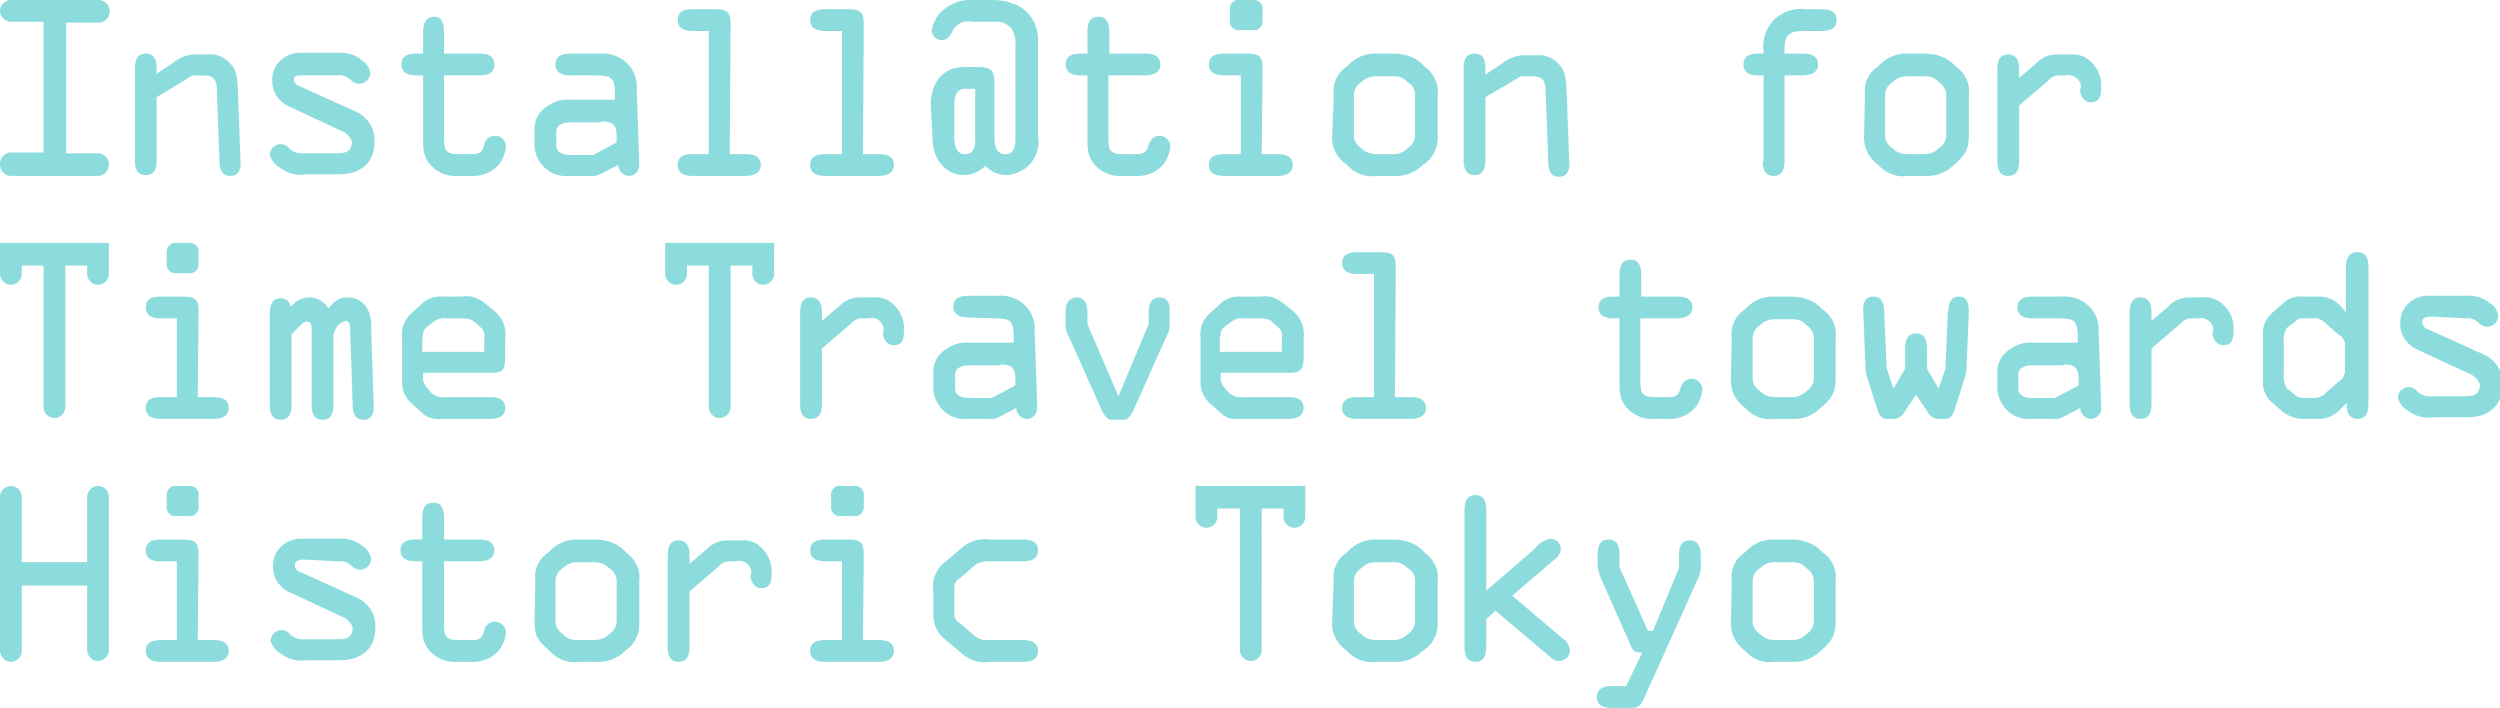 <?xml version="1.0" encoding="utf-8"?>
<!-- Generator: Adobe Illustrator 26.3.1, SVG Export Plug-In . SVG Version: 6.00 Build 0)  -->
<svg version="1.1" id="レイヤー_1" xmlns="http://www.w3.org/2000/svg" xmlns:xlink="http://www.w3.org/1999/xlink" x="0px"
	 y="0px" viewBox="0 0 298.4 84.5" style="enable-background:new 0 0 298.4 84.5;" xml:space="preserve">
<style type="text/css">
	.st0{fill-rule:evenodd;clip-rule:evenodd;fill:#8DDCDD;}
</style>
<path id="txt_conceptText_w.svg" class="st0" d="M7.9,2.7h3.9c0.7,0,1.3-0.6,1.3-1.4c0-0.7-0.6-1.3-1.3-1.3H1.3C0.6,0,0,0.6,0,1.3
	c0,0.7,0.6,1.3,1.3,1.3h3.9v15.6H1.3c-0.7,0-1.3,0.6-1.3,1.4C0,20.4,0.6,21,1.3,21h10.4c0.7,0,1.3-0.6,1.3-1.4
	c0-0.7-0.6-1.3-1.3-1.3H7.9V2.7z M22.5,9.3C22.7,9.1,23,9,23.3,9h0.9c1.5,0,1.7,0.6,1.7,2.2l0.3,8c0,0.9,0.2,1.8,1.3,1.8
	c1.1,0,1.3-1,1.2-1.9l-0.3-8.2c-0.1-1.4,0-2.5-1.1-3.5c-0.6-0.6-1.5-1-2.4-0.9H23c-0.8,0.1-1.6,0.4-2.2,0.9l-2.1,1.4V8.3
	c0-0.9-0.1-1.9-1.3-1.9c-1.2,0-1.3,1-1.3,1.9v10.8c0,0.9,0.2,1.8,1.3,1.8s1.3-0.9,1.3-1.8v-7.5L22.5,9.3z M40.2,9
	c0.6-0.1,1.2,0.1,1.6,0.5c0.3,0.3,0.7,0.5,1.1,0.5c0.7,0,1.3-0.6,1.3-1.3c-0.1-0.6-0.5-1.2-1-1.5c-0.8-0.7-1.9-1-2.9-0.9h-4.3
	c-1.8-0.1-3.4,1.2-3.5,3c0,0.1,0,0.2,0,0.3c-0.1,1.4,0.9,2.7,2.2,3.2l6,2.8c0.6,0.2,1.1,0.7,1.3,1.3c0,1.5-1.2,1.4-2.1,1.4h-3.4
	c-0.7,0.1-1.5-0.1-2-0.6c-0.2-0.3-0.6-0.5-1-0.5c-0.7,0-1.3,0.6-1.3,1.3c0.2,0.6,0.6,1.2,1.2,1.5c0.9,0.7,2,1,3.2,0.8h3.9
	c2.4,0,4.2-1.2,4.2-3.9c0.1-1.6-0.9-3.1-2.5-3.7l-6.4-2.9c-0.4-0.1-0.7-0.4-0.7-0.8C35,8.9,35.9,9,36.4,9L40.2,9L40.2,9z M53,9h4.2
	C58,9,59,8.9,59,7.7c0-1.1-0.9-1.3-1.8-1.3H53V3.8C53,2.9,52.8,2,51.8,2s-1.3,0.9-1.3,1.8v2.6h-0.8c-0.9,0-1.8,0.2-1.8,1.3
	c0,1.1,1,1.3,1.8,1.3h0.8v7.1c0,1.4-0.1,2.5,0.9,3.6c0.8,0.9,2,1.4,3.3,1.3H56c1.3,0.1,2.6-0.3,3.5-1.3c0.5-0.6,0.8-1.4,0.9-2.2
	c0-0.7-0.6-1.3-1.3-1.3c-0.6,0-1.2,0.4-1.3,1.1c-0.3,1.1-0.7,1.1-1.8,1.1h-1.3c-1.8,0-1.7-0.8-1.7-2.3V9L53,9z M71.2,9
	c1.8,0,2.2,0.3,2.2,2.3v0.6H68c-1.1-0.1-2.1,0.3-3,1c-0.9,0.7-1.3,1.8-1.2,2.9v1.1c-0.1,1.2,0.4,2.4,1.3,3.2c0.8,0.7,1.8,1,2.9,0.9
	h2.4c0.5,0.1,1.1-0.1,1.6-0.4l1.8-0.9c0,0.7,0.6,1.3,1.3,1.3c0.7,0,1.2-0.6,1.2-1.4c0-0.1,0-0.1,0-0.2L76,10.7
	c0.1-1.1-0.3-2.3-1.1-3.1c-0.9-0.9-2.1-1.3-3.3-1.2h-3.5c-0.9,0-1.8,0.2-1.8,1.3c0,1.1,1,1.3,1.8,1.3L71.2,9L71.2,9z M71.8,14.5
	c1.4,0,1.8,0.4,1.8,1.9v0.6l-2.8,1.5H68c-0.6,0-1.6-0.2-1.6-1.1v-1.7c0-0.9,1-1.1,1.7-1.1H71.8z M87.2,2.9c0-1.5-0.4-1.8-1.9-1.8
	h-2.7c-0.9,0-1.7,0.2-1.7,1.3c0,1.1,1,1.3,1.7,1.3h2v14.7h-2c-0.9,0-1.7,0.2-1.7,1.3c0,1.1,1,1.3,1.7,1.3h6.4c0.7,0,1.8-0.2,1.8-1.3
	c0-1.1-0.9-1.3-1.8-1.3h-1.9L87.2,2.9L87.2,2.9z M103.1,2.9c0-1.5-0.4-1.8-1.9-1.8h-2.7c-0.9,0-1.8,0.2-1.8,1.3c0,1.1,1,1.3,1.8,1.3
	h2v14.7h-2c-0.9,0-1.8,0.2-1.8,1.3c0,1.1,1,1.3,1.8,1.3h6.4c0.7,0,1.8-0.2,1.8-1.3c0-1.1-0.9-1.3-1.8-1.3h-1.9L103.1,2.9L103.1,2.9z
	 M111.3,16.5c0,2.3,1.4,4.4,3.8,4.4c0.9,0,1.8-0.4,2.5-1.1c0.7,0.7,1.6,1.1,2.6,1.1c1.1-0.1,2.2-0.6,2.9-1.5c0.7-0.9,1-2,0.8-3.1V5
	c0.1-2.1-1.1-4-3.1-4.6c-0.7-0.3-1.5-0.4-2.3-0.4h-2.3c-1.3-0.1-2.5,0.3-3.5,1.1c-0.8,0.6-1.3,1.5-1.5,2.5c0,0.7,0.6,1.2,1.2,1.2
	c0,0,0,0,0,0c0.8,0,1.1-0.7,1.4-1.3c0.5-0.7,1.3-1.1,2.2-0.9h2.6c0.9-0.1,1.7,0.2,2.2,0.9c0.3,0.6,0.5,1.3,0.4,2V16
	c0,1,0.1,2.4-1.2,2.4c-1.2,0-1.3-1.2-1.3-2.1V9.9c0-1.5-0.4-1.9-1.9-1.9h-1.8c-2.5,0-3.9,2-3.9,4.4L111.3,16.5L111.3,16.5z
	 M116.4,16.3c0,0.4,0.2,2.1-1.2,2.1c-1.2,0-1.3-1.3-1.3-2.2v-3.7c0-1.5,0.6-1.9,1.3-1.9h1.2V16.3L116.4,16.3z M132.4,9h4.3
	c0.7,0,1.8-0.2,1.8-1.3c0-1.1-0.9-1.3-1.8-1.3h-4.3V3.8c0-0.9-0.2-1.8-1.3-1.8s-1.3,0.9-1.3,1.8v2.6H129c-0.9,0-1.8,0.2-1.8,1.3
	c0,1.1,1,1.3,1.8,1.3h0.8v7.1c0,1.4-0.1,2.5,0.9,3.6c0.8,0.9,2,1.4,3.3,1.3h1.3c1.3,0.1,2.6-0.3,3.5-1.3c0.5-0.6,0.8-1.4,0.9-2.2
	c0-0.7-0.6-1.3-1.3-1.3c0,0,0,0,0,0c-0.6,0-1.1,0.4-1.3,1.1c-0.3,1.1-0.7,1.1-1.8,1.1h-1.3c-1.8,0-1.7-0.8-1.7-2.3V9L132.4,9z
	 M150.7,8.2c0-1.5-0.4-1.8-1.9-1.8h-2.7c-0.9,0-1.8,0.2-1.8,1.3c0,1.1,1,1.3,1.8,1.3h2v9.4h-2c-0.9,0-1.8,0.2-1.8,1.3
	c0,1.1,1,1.3,1.8,1.3h6.4c0.7,0,1.8-0.2,1.8-1.3c0-1.1-0.9-1.3-1.8-1.3h-1.9L150.7,8.2L150.7,8.2z M146.8,2.4
	c-0.1,0.6,0.3,1.1,0.9,1.2c0.1,0,0.2,0,0.3,0h1.5c0.6,0.1,1.1-0.3,1.2-0.9c0-0.1,0-0.2,0-0.3V1.2c0.1-0.6-0.3-1.1-0.9-1.2
	c-0.1,0-0.2,0-0.3,0H148c-0.6-0.1-1.1,0.3-1.2,0.9c0,0.1,0,0.2,0,0.3V2.4z M159,16.2c-0.1,1.4,0.6,2.7,1.8,3.5
	c0.9,1,2.2,1.5,3.5,1.3h2c1.3,0.1,2.6-0.4,3.5-1.3c1.2-0.7,1.9-2.1,1.8-3.5v-4.9c0.2-1.3-0.5-2.6-1.6-3.4c-0.9-1-2.2-1.5-3.6-1.5h-2
	c-1.4-0.1-2.7,0.5-3.6,1.5c-1.1,0.7-1.8,2-1.6,3.4L159,16.2L159,16.2z M161.6,11.3c0-0.6,0.4-1.2,0.9-1.5c0.5-0.5,1.1-0.7,1.8-0.7h2
	c0.7,0,1.3,0.2,1.7,0.7c0.6,0.3,0.9,0.9,0.9,1.5v4.9c0,0.6-0.4,1.2-0.9,1.5c-0.5,0.5-1.1,0.7-1.7,0.7h-2c-0.7,0-1.3-0.2-1.8-0.7
	c-0.5-0.3-0.9-0.9-0.9-1.5V11.3z M181.2,9.3c0.2-0.2,0.5-0.2,0.8-0.2h0.8c1.5,0,1.7,0.6,1.7,2.2l0.3,8c0,0.9,0.2,1.8,1.3,1.8
	c1.1,0,1.3-1,1.2-1.9l-0.3-8.2c-0.1-1.4,0-2.5-1.1-3.5c-0.6-0.6-1.5-1-2.4-0.9h-1.9c-0.8,0.1-1.6,0.4-2.2,0.9l-2.1,1.4V8.3
	c0-0.9-0.1-1.9-1.3-1.9c-1.2,0-1.3,1-1.3,1.9v10.8c0,0.9,0.2,1.8,1.3,1.8s1.3-0.9,1.3-1.8v-7.5L181.2,9.3z M210.4,19.2
	c0,0.9,0.2,1.8,1.3,1.8s1.3-0.9,1.3-1.8V9h2.2c0.7,0,1.8-0.2,1.8-1.3c0-1.1-0.9-1.3-1.8-1.3h-2.2V5.9c0-1.9,0.7-2.2,2.4-2.2h2
	c0.9,0,1.8-0.2,1.8-1.3c0-1.2-1-1.3-1.9-1.3h-1.7c-1.4-0.2-2.9,0.3-3.9,1.3c-0.9,1-1.4,2.3-1.2,3.7v0.3h-0.7c-0.8,0-1.7,0.2-1.7,1.3
	c0,1.1,1,1.3,1.7,1.3h0.7V19.2L210.4,19.2z M222.5,16.2c-0.1,1.4,0.6,2.7,1.7,3.5c0.9,1,2.2,1.5,3.5,1.3h2c1.3,0.1,2.6-0.4,3.5-1.3
	c1.3-1.1,1.8-1.8,1.8-3.5v-4.9c0.2-1.3-0.5-2.7-1.6-3.4c-0.9-1-2.2-1.5-3.6-1.5h-2c-1.4-0.1-2.7,0.5-3.6,1.5c-1.1,0.7-1.8,2-1.6,3.4
	L222.5,16.2L222.5,16.2z M225,11.3c0-0.6,0.4-1.2,0.9-1.5c0.5-0.5,1.1-0.7,1.8-0.7h2c0.7,0,1.3,0.2,1.7,0.7c0.5,0.3,0.9,0.9,0.9,1.5
	v4.9c0,0.6-0.4,1.2-0.9,1.5c-0.5,0.5-1.1,0.7-1.7,0.7h-2c-0.7,0-1.3-0.2-1.8-0.7c-0.5-0.3-0.9-0.9-0.9-1.5V11.3z M238.4,19.2
	c0,0.9,0.2,1.8,1.3,1.8s1.3-0.9,1.3-1.8v-6.6l3.5-3c0.3-0.4,0.8-0.6,1.3-0.6h0.7c0.7-0.2,1.5,0.2,1.8,0.9c0.1,0.2,0.1,0.5,0,0.7
	c-0.1,0.7,0.4,1.5,1.1,1.6c0.1,0,0.1,0,0.2,0c1.1,0,1.2-0.9,1.2-1.8c0.1-1.1-0.4-2.2-1.1-2.9c-0.6-0.7-1.6-1.1-2.5-1h-2
	c-0.9,0.1-1.7,0.5-2.2,1.1l-2,1.7V8.2c0-0.9-0.3-1.7-1.3-1.7c-1.2,0-1.3,1-1.3,1.9L238.4,19.2L238.4,19.2z M5.2,31.7v16.9
	c0,0.7,0.6,1.3,1.3,1.3s1.3-0.6,1.3-1.3c0,0,0,0,0,0V31.7h2.6v1c0,0.7,0.6,1.3,1.3,1.3s1.3-0.6,1.3-1.3c0,0,0,0,0,0V29H0v3.7
	C0,33.4,0.6,34,1.3,34s1.3-0.6,1.3-1.3c0,0,0,0,0,0v-1L5.2,31.7L5.2,31.7z M23.7,37.2c0-1.5-0.4-1.8-1.9-1.8h-2.7
	c-0.8,0-1.7,0.2-1.7,1.3c0,1.1,1,1.3,1.7,1.3h2v9.4h-2c-0.8,0-1.7,0.2-1.7,1.3c0,1.1,1,1.3,1.7,1.3h6.4c0.7,0,1.8-0.2,1.8-1.3
	c0-1.1-0.9-1.3-1.8-1.3h-1.9L23.7,37.2L23.7,37.2z M19.9,31.4c-0.1,0.6,0.3,1.1,0.9,1.2c0.1,0,0.2,0,0.3,0h1.4
	c0.6,0.1,1.1-0.3,1.2-0.9c0-0.1,0-0.2,0-0.3v-1.2c0.1-0.6-0.3-1.1-0.9-1.2c-0.1,0-0.2,0-0.3,0h-1.4c-0.6-0.1-1.1,0.3-1.2,0.9
	c0,0.1,0,0.2,0,0.3V31.4z M40.1,39.2c0.2-0.4,0.6-0.7,1.1-0.9c0.7,0,0.6,0.9,0.6,1.4l0.3,8.6c0,0.9,0.2,1.8,1.3,1.8
	c1.1,0,1.3-1,1.2-1.9l-0.3-9c0.1-0.9-0.1-1.8-0.6-2.6c-0.5-0.7-1.3-1.1-2.1-1.1c-0.9-0.1-1.7,0.4-2.2,1.1l-0.2,0.2
	c-0.8-1.3-2.4-1.7-3.7-0.9c-0.2,0.1-0.4,0.3-0.6,0.5l-0.2,0.2c-0.1-0.6-0.6-1-1.2-1c-1.1,0-1.3,0.9-1.3,1.8v10.9
	c0,0.9,0.2,1.8,1.3,1.8s1.3-0.9,1.3-1.8v-8.4l1.1-1.1c0.2-0.2,0.4-0.4,0.7-0.4c0.7,0,0.6,0.8,0.6,1.2v8.7c0,0.9,0.2,1.8,1.3,1.8
	s1.3-0.9,1.3-1.8v-8.4L40.1,39.2z M58.6,50c0.7,0,1.7-0.2,1.7-1.3c0-1.1-0.9-1.3-1.7-1.3h-5.4c-0.6,0.1-1.2-0.1-1.7-0.5l-0.6-0.7
	c-0.2-0.2-0.3-0.5-0.4-0.8v-0.9h8.1c1.5,0,1.7-0.4,1.7-1.9v-2.1c0.2-1.3-0.3-2.6-1.3-3.4l-1-0.8c-0.8-0.7-1.8-1.1-2.8-0.9h-2.3
	c-1.1-0.1-2.1,0.3-2.8,1.1l-0.9,0.8c-0.9,0.8-1.4,1.9-1.2,3.1v5c-0.1,1.1,0.4,2.2,1.3,2.9l1.1,1c0.6,0.6,1.5,0.8,2.3,0.7H58.6z
	 M50.5,40.2c-0.1-0.5,0.1-0.9,0.5-1.2l0.9-0.7c0.4-0.2,0.8-0.4,1.3-0.3h2.1c0.4,0,0.9,0.1,1.2,0.3l1,0.9c0.3,0.3,0.4,0.8,0.3,1.2V42
	h-7.4V40.2L50.5,40.2z M84.6,31.7v16.9c0,0.7,0.6,1.3,1.3,1.3c0.7,0,1.3-0.6,1.3-1.3c0,0,0,0,0,0V31.7h2.6v1c0,0.7,0.6,1.3,1.3,1.3
	c0.7,0,1.3-0.6,1.3-1.3c0,0,0,0,0,0V29H79.4v3.7c0,0.7,0.6,1.3,1.3,1.3s1.3-0.6,1.3-1.3c0,0,0,0,0,0v-1L84.6,31.7L84.6,31.7z
	 M95.5,48.2c0,0.9,0.2,1.8,1.3,1.8s1.3-0.9,1.3-1.8v-6.6l3.5-3c0.3-0.4,0.8-0.6,1.3-0.6h0.7c0.7-0.2,1.5,0.1,1.8,0.9
	c0.1,0.2,0.1,0.5,0,0.7c-0.1,0.7,0.4,1.5,1.1,1.6c0.1,0,0.1,0,0.2,0c1.1,0,1.2-0.9,1.2-1.8c0.1-1.1-0.4-2.2-1.1-2.9
	c-0.6-0.7-1.5-1.1-2.5-1h-2c-0.9,0.1-1.6,0.5-2.2,1.1l-2,1.7v-1.1c0-0.9-0.3-1.7-1.3-1.7c-1.2,0-1.3,1-1.3,1.9L95.5,48.2L95.5,48.2z
	 M118.8,38c1.8,0,2.2,0.3,2.2,2.3v0.6h-5.4c-1.1-0.1-2.1,0.3-3,1c-0.9,0.7-1.3,1.8-1.2,2.9v1.1c-0.1,1.2,0.4,2.4,1.3,3.2
	c0.8,0.7,1.8,1,2.9,0.9h2.4c0.5,0.1,1.1-0.1,1.6-0.4l1.7-0.9c0,0.7,0.6,1.3,1.3,1.3c0.7,0,1.2-0.6,1.2-1.4c0-0.1,0-0.1,0-0.2
	l-0.3-8.8c0.1-1.1-0.3-2.3-1.1-3.1c-0.9-0.9-2.1-1.3-3.3-1.2h-3.5c-0.9,0-1.8,0.2-1.8,1.3c0,1.1,1,1.3,1.8,1.3L118.8,38L118.8,38z
	 M119.4,43.5c1.4,0,1.8,0.4,1.8,1.9v0.6l-2.8,1.5h-2.8c-0.6,0-1.6-0.2-1.6-1.1v-1.7c0-0.9,1-1.1,1.7-1.1H119.4z M133.5,47.3
	l-3.7-8.6v-1.3c0-0.9-0.2-1.9-1.3-1.9c-0.7,0-1.3,0.6-1.3,1.4c0,0.1,0,0.1,0,0.2v1.8c0,0.4,0.1,0.7,0.3,1.1l3.8,8.5
	c0.2,0.5,0.7,1.6,1.3,1.6h1.6c0.6,0,1.1-1.1,1.3-1.6l3.8-8.5c0.2-0.3,0.3-0.7,0.3-1.1V37c0.1-0.7-0.3-1.4-1-1.5c-0.1,0-0.1,0-0.2,0
	c-1.1,0-1.3,1-1.3,1.9v1.3L133.5,47.3z M153.8,50c0.7,0,1.8-0.2,1.8-1.3c0-1.1-0.9-1.3-1.8-1.3h-5.4c-0.6,0.1-1.2-0.1-1.7-0.5
	l-0.6-0.7c-0.2-0.2-0.3-0.5-0.4-0.8v-0.9h8.1c1.5,0,1.8-0.4,1.8-1.9v-2.1c0.2-1.3-0.3-2.6-1.3-3.4l-1-0.8c-0.8-0.7-1.8-1.1-2.8-0.9
	h-2.3c-1.1-0.1-2.1,0.3-2.8,1.1l-0.9,0.8c-0.9,0.8-1.4,1.9-1.2,3.1v5c-0.1,1.1,0.4,2.2,1.3,2.9l1.1,1c0.6,0.6,1.4,0.8,2.3,0.7H153.8
	z M145.7,40.2c-0.1-0.5,0.1-0.9,0.5-1.2l0.9-0.7c0.4-0.2,0.8-0.4,1.3-0.3h2.1c0.4,0,0.9,0.1,1.2,0.3l1,0.9c0.3,0.3,0.4,0.8,0.3,1.2
	V42h-7.4V40.2L145.7,40.2z M166.6,31.9c0-1.5-0.4-1.8-1.9-1.8H162c-0.9,0-1.8,0.2-1.8,1.3c0,1.1,1,1.3,1.8,1.3h2v14.7h-2
	c-0.9,0-1.8,0.2-1.8,1.3c0,1.1,1,1.3,1.8,1.3h6.4c0.7,0,1.8-0.2,1.8-1.3c0-1.1-0.9-1.3-1.8-1.3h-1.9L166.6,31.9L166.6,31.9z
	 M195.9,38h4.3c0.7,0,1.8-0.2,1.8-1.3c0-1.1-0.9-1.3-1.8-1.3h-4.3v-2.6c0-0.9-0.2-1.8-1.3-1.8s-1.3,0.9-1.3,1.8v2.6h-0.8
	c-0.8,0-1.7,0.2-1.7,1.3c0,1.1,1,1.3,1.7,1.3h0.8v7.1c0,1.4-0.1,2.5,0.9,3.6c0.8,0.9,2,1.4,3.3,1.3h1.3c1.3,0.1,2.6-0.3,3.5-1.3
	c0.5-0.6,0.8-1.4,0.9-2.2c0-0.7-0.6-1.3-1.3-1.3c0,0,0,0,0,0c-0.6,0-1.1,0.4-1.3,1.1c-0.3,1.1-0.7,1.1-1.8,1.1h-1.3
	c-1.8,0-1.7-0.8-1.7-2.3V38L195.9,38z M206.6,45.2c-0.1,1.4,0.6,2.7,1.7,3.5c0.9,1,2.2,1.5,3.5,1.3h2c1.3,0.1,2.6-0.4,3.5-1.3
	c1.3-1.1,1.8-1.8,1.8-3.5v-4.9c0.2-1.3-0.5-2.7-1.6-3.4c-0.9-1-2.2-1.5-3.6-1.5h-2c-1.4-0.1-2.7,0.5-3.6,1.5c-1.1,0.7-1.8,2-1.6,3.4
	L206.6,45.2L206.6,45.2z M209.2,40.3c0-0.6,0.4-1.2,0.9-1.5c0.5-0.5,1.1-0.7,1.8-0.7h2c0.7,0,1.3,0.2,1.7,0.7
	c0.5,0.3,0.9,0.9,0.9,1.5v4.9c0,0.6-0.4,1.2-0.9,1.5c-0.5,0.5-1.1,0.7-1.7,0.7h-2c-0.7,0-1.3-0.2-1.8-0.7c-0.5-0.3-0.9-0.9-0.9-1.5
	V40.3z M230,41.6c0-0.9-0.2-1.8-1.3-1.8s-1.3,0.9-1.3,1.8V44l-1.4,2.4l-0.8-2.4l-0.3-6.7c0-0.9-0.2-1.9-1.3-1.9
	c-1.1,0-1.3,1-1.2,1.9l0.3,7.2l1.2,3.8c0.3,0.8,0.4,1.7,1.3,1.7h1c0.5-0.1,0.9-0.4,1.1-0.8l1.4-2.1l1.4,2.1c0.2,0.4,0.6,0.7,1.1,0.8
	h1c0.9,0,1-0.9,1.3-1.7l1.2-3.8l0.3-7.2c0-0.9-0.1-1.9-1.2-1.9c-1.1,0-1.2,1-1.3,1.9l-0.3,6.7l-0.8,2.4L230,44V41.6z M245.8,38
	c1.8,0,2.2,0.3,2.2,2.3v0.6h-5.4c-1.1-0.1-2.1,0.3-3,1c-0.9,0.7-1.3,1.8-1.2,2.9v1.1c-0.1,1.2,0.4,2.4,1.3,3.2
	c0.8,0.7,1.8,1,2.9,0.9h2.4c0.5,0.1,1.1-0.1,1.6-0.4l1.7-0.9c0,0.7,0.6,1.3,1.3,1.3c0.7,0,1.3-0.7,1.2-1.4c0,0,0-0.1,0-0.1l-0.3-8.8
	c0.1-1.1-0.3-2.3-1.1-3.1c-0.9-0.9-2.1-1.3-3.3-1.2h-3.5c-0.9,0-1.8,0.2-1.8,1.3c0,1.1,1,1.3,1.8,1.3L245.8,38L245.8,38z
	 M246.3,43.5c1.4,0,1.8,0.4,1.8,1.9v0.6l-2.8,1.5h-2.8c-0.6,0-1.6-0.2-1.6-1.1v-1.7c0-0.9,1-1.1,1.7-1.1H246.3z M254.2,48.2
	c0,0.9,0.2,1.8,1.3,1.8s1.3-0.9,1.3-1.8v-6.6l3.5-3c0.3-0.4,0.8-0.6,1.3-0.6h0.7c0.7-0.2,1.5,0.2,1.8,0.9c0.1,0.2,0.1,0.5,0,0.7
	c-0.1,0.7,0.4,1.5,1.1,1.6c0.1,0,0.1,0,0.2,0c1.1,0,1.2-0.9,1.2-1.8c0.1-1.1-0.4-2.2-1.1-2.9c-0.6-0.7-1.6-1.1-2.5-1h-2
	c-0.9,0.1-1.7,0.5-2.2,1.1l-2,1.7v-1.1c0-0.9-0.3-1.7-1.3-1.7c-1.2,0-1.3,1-1.3,1.9L254.2,48.2L254.2,48.2z M274.8,35.4
	c-0.9-0.1-1.8,0.3-2.4,0.9l-0.9,0.8c-1,0.7-1.5,1.8-1.4,3v5.2c-0.1,1.2,0.4,2.3,1.4,3l0.9,0.8c0.6,0.5,1.4,0.8,2.2,0.9h2.5
	c0.9-0.1,1.8-0.6,2.4-1.3l0.6-0.6v0.2c0,0.9,0.3,1.7,1.3,1.7c1.1,0,1.3-0.9,1.3-1.8V31.9c0-0.9-0.2-1.8-1.3-1.8S280,31,280,31.9v5.4
	l-0.4-0.5c-0.6-0.8-1.5-1.3-2.5-1.4H274.8z M272.6,41.1c-0.1-0.7,0-1.4,0.4-2l0.8-0.6c0.3-0.3,0.6-0.5,0.9-0.5h1.8
	c0.5,0.1,0.9,0.3,1.2,0.7l1.5,1.3c0.4,0.2,0.7,0.7,0.7,1.1v3.3c-0.1,0.5-0.3,0.9-0.7,1.1l-1.5,1.3c-0.3,0.4-0.8,0.6-1.2,0.7h-1.8
	c-0.4-0.1-0.7-0.2-0.9-0.5l-0.8-0.6c-0.4-0.6-0.5-1.3-0.4-2V41.1L272.6,41.1z M294.2,38c0.6-0.1,1.2,0.1,1.6,0.5
	c0.3,0.3,0.7,0.5,1.1,0.5c0.7,0,1.3-0.6,1.3-1.3c-0.1-0.6-0.4-1.2-1-1.5c-0.8-0.7-1.9-1-2.9-0.9h-4.3c-1.8-0.1-3.4,1.2-3.5,3
	c0,0.1,0,0.2,0,0.3c-0.1,1.4,0.9,2.7,2.2,3.2l6,2.8c0.6,0.2,1.1,0.7,1.3,1.3c0,1.5-1.2,1.4-2.1,1.4h-3.4c-0.7,0.1-1.5-0.1-2-0.6
	c-0.2-0.3-0.6-0.5-1-0.5c-0.7,0-1.3,0.6-1.3,1.3c0.2,0.6,0.6,1.2,1.2,1.5c0.9,0.7,2,1,3.2,0.8h3.9c2.4,0,4.2-1.2,4.2-3.9
	c0.1-1.6-0.9-3.1-2.5-3.7l-6.4-2.9c-0.4-0.1-0.6-0.4-0.7-0.8c0-0.8,0.9-0.7,1.4-0.7L294.2,38L294.2,38z M10.4,69.8v7.8
	c0,0.7,0.6,1.3,1.3,1.3s1.3-0.6,1.3-1.3c0,0,0,0,0,0V59.3c0-0.7-0.6-1.3-1.3-1.3s-1.3,0.6-1.3,1.3c0,0,0,0,0,0v7.8H2.6v-7.8
	c0-0.7-0.6-1.3-1.3-1.3S0,58.6,0,59.3c0,0,0,0,0,0v18.3C0,78.4,0.6,79,1.3,79s1.3-0.6,1.3-1.3c0,0,0,0,0,0v-7.8H10.4z M23.7,66.2
	c0-1.5-0.4-1.8-1.9-1.8h-2.7c-0.8,0-1.7,0.2-1.7,1.3c0,1.1,1,1.3,1.7,1.3h2v9.4h-2c-0.8,0-1.7,0.2-1.7,1.3c0,1.1,1,1.3,1.7,1.3h6.4
	c0.7,0,1.8-0.2,1.8-1.3c0-1.1-0.9-1.3-1.8-1.3h-1.9L23.7,66.2L23.7,66.2z M19.9,60.4c-0.1,0.6,0.3,1.1,0.9,1.2c0.1,0,0.2,0,0.3,0
	h1.4c0.6,0.1,1.1-0.3,1.2-0.9c0-0.1,0-0.2,0-0.3v-1.2c0.1-0.6-0.3-1.1-0.9-1.2c-0.1,0-0.2,0-0.3,0h-1.4c-0.6-0.1-1.1,0.3-1.2,0.9
	c0,0.1,0,0.2,0,0.3V60.4z M40.3,67c0.6-0.1,1.2,0.1,1.6,0.5c0.3,0.3,0.7,0.5,1.1,0.5c0.7,0,1.3-0.6,1.3-1.3c-0.1-0.6-0.5-1.2-1-1.5
	c-0.8-0.7-1.9-1-2.9-0.9h-4.3c-1.8-0.1-3.4,1.2-3.5,3c0,0.1,0,0.2,0,0.3c-0.1,1.4,0.9,2.7,2.2,3.2l6,2.8c0.6,0.2,1.1,0.7,1.3,1.3
	c0,1.5-1.2,1.4-2.1,1.4h-3.4c-0.7,0.1-1.5-0.1-2-0.6c-0.2-0.3-0.6-0.5-1-0.5c-0.7,0-1.3,0.6-1.3,1.3c0.2,0.6,0.6,1.2,1.2,1.5
	c0.9,0.7,2,1,3.2,0.8h3.9c2.4,0,4.2-1.2,4.2-3.9c0.1-1.6-0.9-3.1-2.5-3.7l-6.4-2.9c-0.4-0.1-0.7-0.4-0.7-0.8c0-0.8,0.9-0.7,1.4-0.7
	L40.3,67L40.3,67z M53,67h4.2c0.7,0,1.8-0.2,1.8-1.3c0-1.1-0.9-1.3-1.8-1.3H53v-2.6c0-0.9-0.2-1.8-1.3-1.8s-1.3,0.9-1.3,1.8v2.6
	h-0.8c-0.9,0-1.8,0.2-1.8,1.3c0,1.1,1,1.3,1.8,1.3h0.8v7.1c0,1.4-0.1,2.5,0.9,3.6c0.8,0.9,2,1.4,3.3,1.3H56c1.3,0.1,2.6-0.3,3.5-1.3
	c0.5-0.6,0.8-1.4,0.9-2.2c0-0.7-0.6-1.3-1.3-1.3c-0.6,0-1.2,0.4-1.3,1.1c-0.3,1.1-0.7,1.1-1.8,1.1h-1.3c-1.8,0-1.7-0.8-1.7-2.3V67
	L53,67z M63.8,74.2c0,1.7,0.4,2.3,1.8,3.5c0.9,1,2.2,1.5,3.5,1.3h2c1.3,0.1,2.6-0.4,3.5-1.3c1.2-0.8,1.8-2.1,1.7-3.5v-4.9
	c0.2-1.3-0.5-2.6-1.6-3.4c-0.9-1-2.2-1.5-3.6-1.5h-2c-1.4-0.1-2.7,0.5-3.6,1.5c-1.1,0.7-1.8,2-1.6,3.4L63.8,74.2L63.8,74.2z
	 M66.3,69.3c0-0.6,0.4-1.2,0.9-1.5c0.5-0.5,1.1-0.7,1.7-0.7h2c0.7,0,1.3,0.2,1.8,0.7c0.5,0.3,0.9,0.9,0.9,1.5v4.9
	c0,0.6-0.4,1.2-0.9,1.5c-0.5,0.5-1.1,0.7-1.8,0.7h-2c-0.7,0-1.3-0.2-1.7-0.7c-0.5-0.3-0.9-0.9-0.9-1.5V69.3z M79.7,77.2
	c0,0.9,0.2,1.8,1.3,1.8s1.3-0.9,1.3-1.8v-6.6l3.5-3c0.3-0.4,0.8-0.6,1.3-0.6h0.7c0.7-0.2,1.5,0.1,1.8,0.9c0.1,0.2,0.1,0.5,0,0.7
	c-0.1,0.7,0.4,1.5,1.1,1.6c0.1,0,0.1,0,0.2,0c1.1,0,1.2-0.9,1.2-1.8c0.1-1.1-0.4-2.2-1.1-2.9c-0.6-0.7-1.5-1.1-2.5-1h-2
	c-0.9,0.1-1.6,0.5-2.2,1.1l-2,1.7v-1.1c0-0.9-0.3-1.7-1.3-1.7c-1.2,0-1.3,1-1.3,1.9L79.7,77.2L79.7,77.2z M103.1,66.2
	c0-1.5-0.4-1.8-1.9-1.8h-2.7c-0.9,0-1.8,0.2-1.8,1.3c0,1.1,1,1.3,1.8,1.3h2v9.4h-2c-0.9,0-1.8,0.2-1.8,1.3c0,1.1,1,1.3,1.8,1.3h6.4
	c0.7,0,1.8-0.2,1.8-1.3c0-1.1-0.9-1.3-1.8-1.3h-1.9L103.1,66.2L103.1,66.2z M99.2,60.4c-0.1,0.6,0.3,1.1,0.9,1.2c0.1,0,0.2,0,0.3,0
	h1.5c0.6,0.1,1.1-0.3,1.2-0.9c0-0.1,0-0.2,0-0.3v-1.2c0.1-0.6-0.3-1.1-0.9-1.2c-0.1,0-0.2,0-0.3,0h-1.5c-0.6-0.1-1.1,0.3-1.2,0.9
	c0,0.1,0,0.2,0,0.3V60.4z M111.4,73c-0.1,1.3,0.4,2.6,1.5,3.4l1.9,1.6c0.9,0.8,2.1,1.2,3.3,1h4c0.9,0,1.8-0.2,1.8-1.3
	c0-1.1-1-1.3-1.8-1.3h-4.5c-0.5,0-1.1-0.3-1.5-0.7l-1.5-1.3c-0.4-0.2-0.7-0.6-0.7-1.1v-3.2c0-0.5,0.3-0.9,0.7-1.1l1.5-1.3
	c0.4-0.4,0.9-0.6,1.5-0.7h4.5c0.8,0,1.8-0.2,1.8-1.3c0-1.1-0.9-1.3-1.8-1.3h-4c-1.2-0.2-2.4,0.2-3.3,1l-1.9,1.6
	c-1.1,0.8-1.7,2.1-1.5,3.4V73z M148,60.7v16.9c0,0.7,0.6,1.3,1.3,1.3c0.7,0,1.3-0.6,1.3-1.3c0,0,0,0,0,0V60.7h2.6v1
	c0,0.7,0.6,1.3,1.3,1.3c0.7,0,1.3-0.6,1.3-1.3c0,0,0,0,0,0V58h-13.1v3.7c0,0.7,0.6,1.3,1.3,1.3c0.7,0,1.3-0.6,1.3-1.3c0,0,0,0,0,0
	v-1L148,60.7L148,60.7z M159,74.2c-0.1,1.4,0.6,2.7,1.8,3.5c0.9,1,2.2,1.5,3.5,1.3h2c1.3,0.1,2.6-0.4,3.5-1.3
	c1.2-0.7,1.9-2.1,1.8-3.5v-4.9c0.2-1.3-0.5-2.6-1.6-3.4c-0.9-1-2.2-1.5-3.6-1.5h-2c-1.4-0.1-2.7,0.5-3.6,1.5c-1.1,0.7-1.8,2-1.6,3.4
	L159,74.2L159,74.2z M161.6,69.3c0-0.6,0.4-1.2,0.9-1.5c0.5-0.5,1.1-0.7,1.8-0.7h2c0.7,0,1.3,0.2,1.7,0.7c0.6,0.3,0.9,0.9,0.9,1.5
	v4.9c0,0.6-0.4,1.2-0.9,1.5c-0.5,0.5-1.1,0.7-1.7,0.7h-2c-0.7,0-1.3-0.2-1.8-0.7c-0.5-0.3-0.9-0.9-0.9-1.5V69.3z M177.4,70.5v-9.6
	c0-0.9-0.2-1.8-1.3-1.8s-1.3,0.9-1.3,1.8v16.3c0,0.9,0.2,1.8,1.3,1.8s1.3-0.9,1.3-1.8v-3.3l1.1-1l6.4,5.4c0.3,0.3,0.7,0.6,1.2,0.6
	c0.7,0,1.3-0.6,1.3-1.3c0,0,0,0,0,0c-0.1-0.6-0.4-1.1-0.9-1.4l-6-5.1l4.9-4.2c0.5-0.3,0.8-0.8,0.9-1.3c0-0.7-0.5-1.3-1.3-1.3
	c0,0,0,0,0,0c-0.7,0.2-1.3,0.5-1.7,1.1L177.4,70.5z M197.3,75.3h-0.6l-3.4-7.6v-1.5c0-0.9-0.2-1.8-1.3-1.8s-1.3,0.9-1.3,1.8v1.2
	c0,0.7,0.3,1.5,0.6,2.1l3.1,7c0.4,0.9,0.4,1.4,1.5,1.4h0.1l-1.9,4h-1.8c-0.8,0-1.7,0.2-1.7,1.3c0,1.1,1,1.3,1.7,1.3h2
	c1.2,0,1.5-0.1,2-1.3l6.4-14.2c0.2-0.5,0.4-1.1,0.3-1.6v-1.1c0-0.9-0.2-1.8-1.3-1.8s-1.3,0.9-1.3,1.8v1.5L197.3,75.3z M206.6,74.2
	c-0.1,1.4,0.6,2.7,1.7,3.5c0.9,1,2.2,1.5,3.5,1.3h2c1.3,0.1,2.6-0.4,3.5-1.3c1.3-1.1,1.8-1.8,1.8-3.5v-4.9c0.2-1.3-0.5-2.7-1.6-3.4
	c-0.9-1-2.2-1.5-3.6-1.5h-2c-1.4-0.1-2.7,0.5-3.6,1.5c-1.1,0.7-1.8,2-1.6,3.4L206.6,74.2L206.6,74.2z M209.2,69.3
	c0-0.6,0.4-1.2,0.9-1.5c0.5-0.5,1.1-0.7,1.8-0.7h2c0.7,0,1.3,0.2,1.7,0.7c0.5,0.3,0.9,0.9,0.9,1.5v4.9c0,0.6-0.4,1.2-0.9,1.5
	c-0.5,0.5-1.1,0.7-1.7,0.7h-2c-0.7,0-1.3-0.2-1.8-0.7c-0.5-0.3-0.9-0.9-0.9-1.5V69.3z"/>
</svg>
